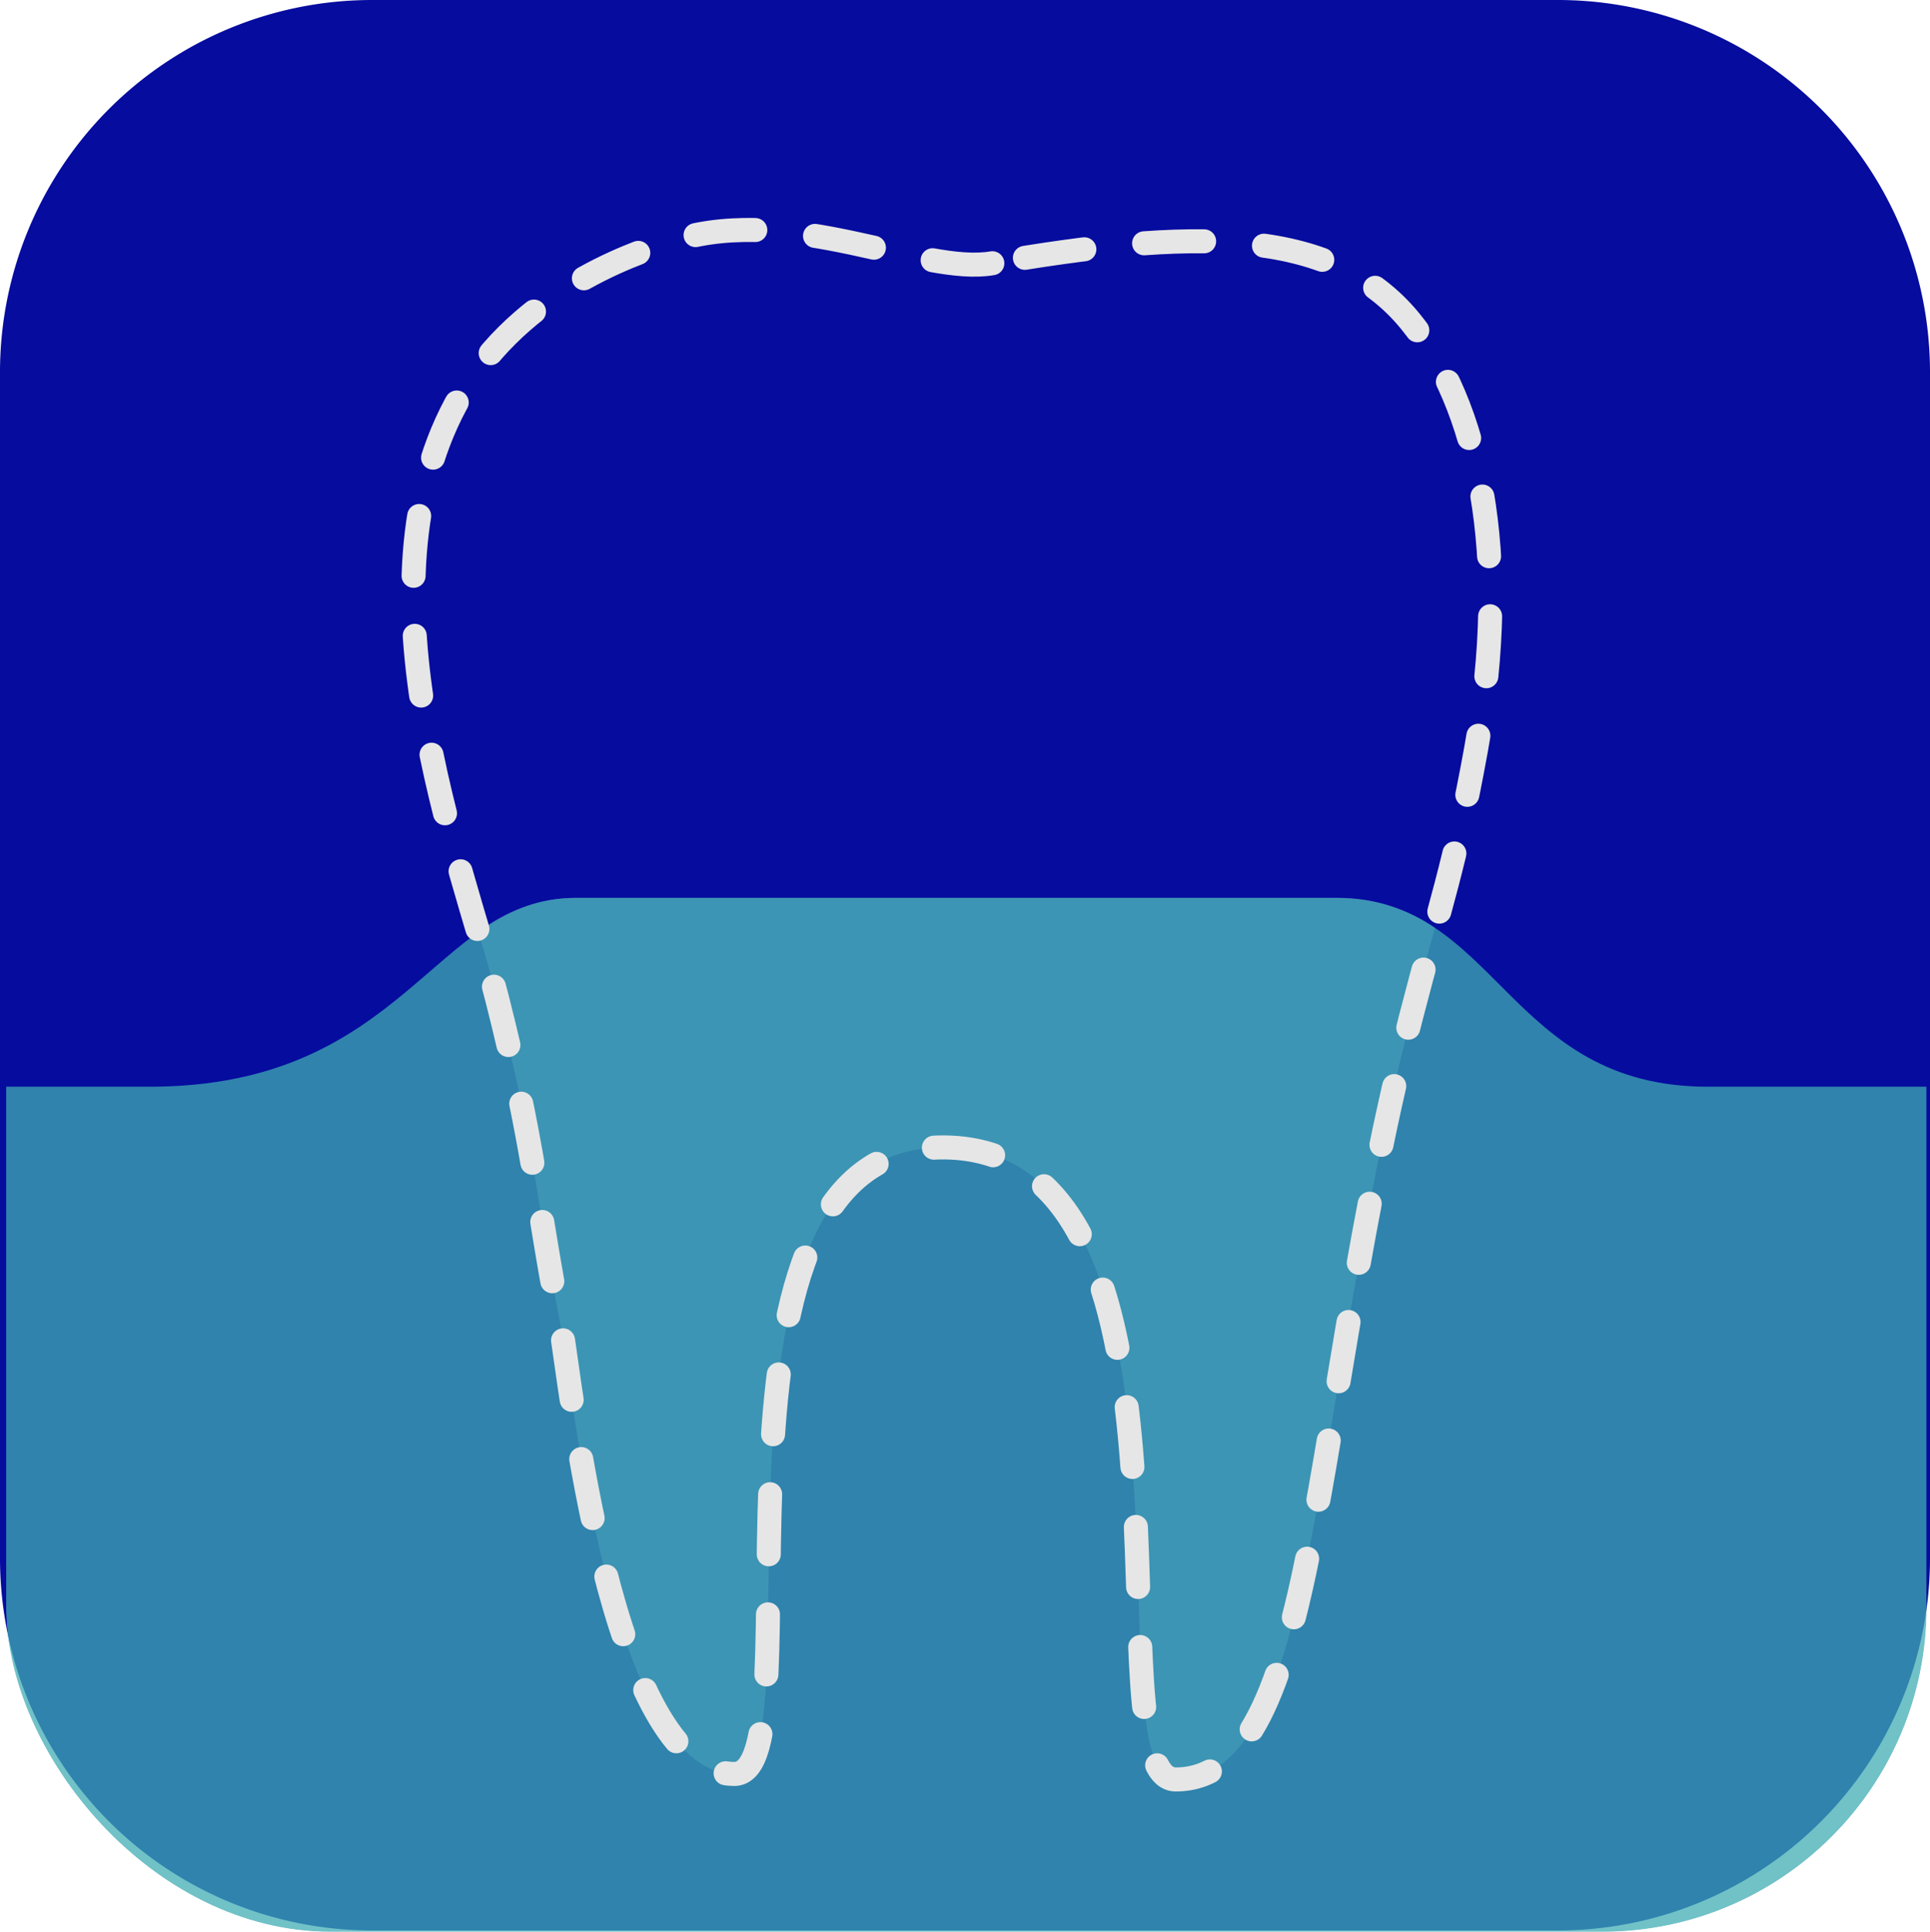 <?xml version="1.0" encoding="UTF-8"?>
<svg xmlns="http://www.w3.org/2000/svg" xmlns:xlink="http://www.w3.org/1999/xlink" id="Group_33013" data-name="Group 33013" width="160.661" height="160.774" viewBox="0 0 160.661 160.774">
  <defs>
    <clipPath id="clip-path">
      <rect id="Rectangle_5490" data-name="Rectangle 5490" width="159.864" height="159.864" rx="27" fill="none"></rect>
    </clipPath>
    <clipPath id="clip-path-2">
      <rect id="Rectangle_5488" data-name="Rectangle 5488" width="159.864" height="86.046" fill="none"></rect>
    </clipPath>
    <clipPath id="clip-path-3">
      <rect id="Rectangle_5489" data-name="Rectangle 5489" width="159.864" height="86.046" fill="#41d9b0"></rect>
    </clipPath>
  </defs>
  <path id="Path_43499" data-name="Path 43499" d="M30.971,0H129.69a30.971,30.971,0,0,1,30.971,30.971V129.69a30.971,30.971,0,0,1-30.971,30.971H30.971A30.971,30.971,0,0,1,0,129.69V30.971A30.971,30.971,0,0,1,30.971,0Z" transform="translate(0)" fill="#060c9e"></path>
  <g id="Group_32979" data-name="Group 32979" transform="translate(0.513 0.91)">
    <g id="Group_33017" data-name="Group 33017">
      <g id="Group_32977" data-name="Group 32977">
        <g id="Group_32976" data-name="Group 32976" clip-path="url(#clip-path)">
          <g id="Group_32972" data-name="Group 32972" transform="translate(0 73.818)" opacity="0.48">
            <g id="Group_32971" data-name="Group 32971">
              <g id="Group_32970" data-name="Group 32970" clip-path="url(#clip-path-2)">
                <path id="Path_43479" data-name="Path 43479" d="M159.864,181.684H0V111.353H11.925c21.3,0,23.722-15.715,35.42-15.715h63.363c13.51,0,14.152,15.715,30.964,15.715h18.192Z" transform="translate(0 -95.638)" fill="#3750b9"></path>
              </g>
            </g>
          </g>
          <path id="Path_43480" data-name="Path 43480" d="M72.243,168.544c7.348,0-5.052-53.161,18.027-52.128,22.6,1.012,11.481,52.587,18.715,52.587,12.094,0,11.176-30.886,19.6-63.495.76-2.948,1.4-5.272,1.977-7.375a14.208,14.208,0,0,0-8.23-2.5H58.965a13.386,13.386,0,0,0-8.036,2.849c.608,2.059,1.157,3.93,1.565,5.539,3.129,12.348,3.3,17.123,5.344,27.557.7,3.574,3.994,36.962,14.4,36.962" transform="translate(-11.619 -21.82)" fill="#3750b9"></path>
          <g id="Group_32975" data-name="Group 32975" transform="translate(0 73.818)" opacity="0.5">
            <g id="Group_32974" data-name="Group 32974">
              <g id="Group_32973" data-name="Group 32973" clip-path="url(#clip-path-3)">
                <path id="Path_43481" data-name="Path 43481" d="M159.864,181.684H0V111.353H11.925c21.3,0,23.722-15.715,35.42-15.715h63.363c13.51,0,14.152,15.715,30.964,15.715h18.192Z" transform="translate(0 -95.638)" fill="#41d9b0"></path>
              </g>
            </g>
          </g>
          <path id="Path_43482" data-name="Path 43482" d="M92.113,26.386c-5.851,1.009-16.525-4.875-26.3-1.942-2.407.722-12.128,3.646-17.491,12.171-9.986,15.873-.294,39.69,2.567,50.98,3.13,12.347,3.3,17.122,5.344,27.556.7,3.574,3.994,36.962,14.4,36.962,7.349,0-5.052-53.161,18.027-52.128,22.6,1.012,11.482,52.587,18.716,52.587,12.094,0,11.176-30.886,19.6-63.495,2.426-9.4,3.628-12.455,5.4-22.225,2.969-16.372.13-28.789-5.477-35.643C120.317,23.158,108.312,23.593,92.113,26.386Z" transform="translate(-10.019 -5.388)" fill="none" stroke="#e6e6e6" stroke-linecap="round" stroke-miterlimit="10" stroke-width="2" stroke-dasharray="5 5"></path>
        </g>
      </g>
    </g>
  </g>
</svg>
